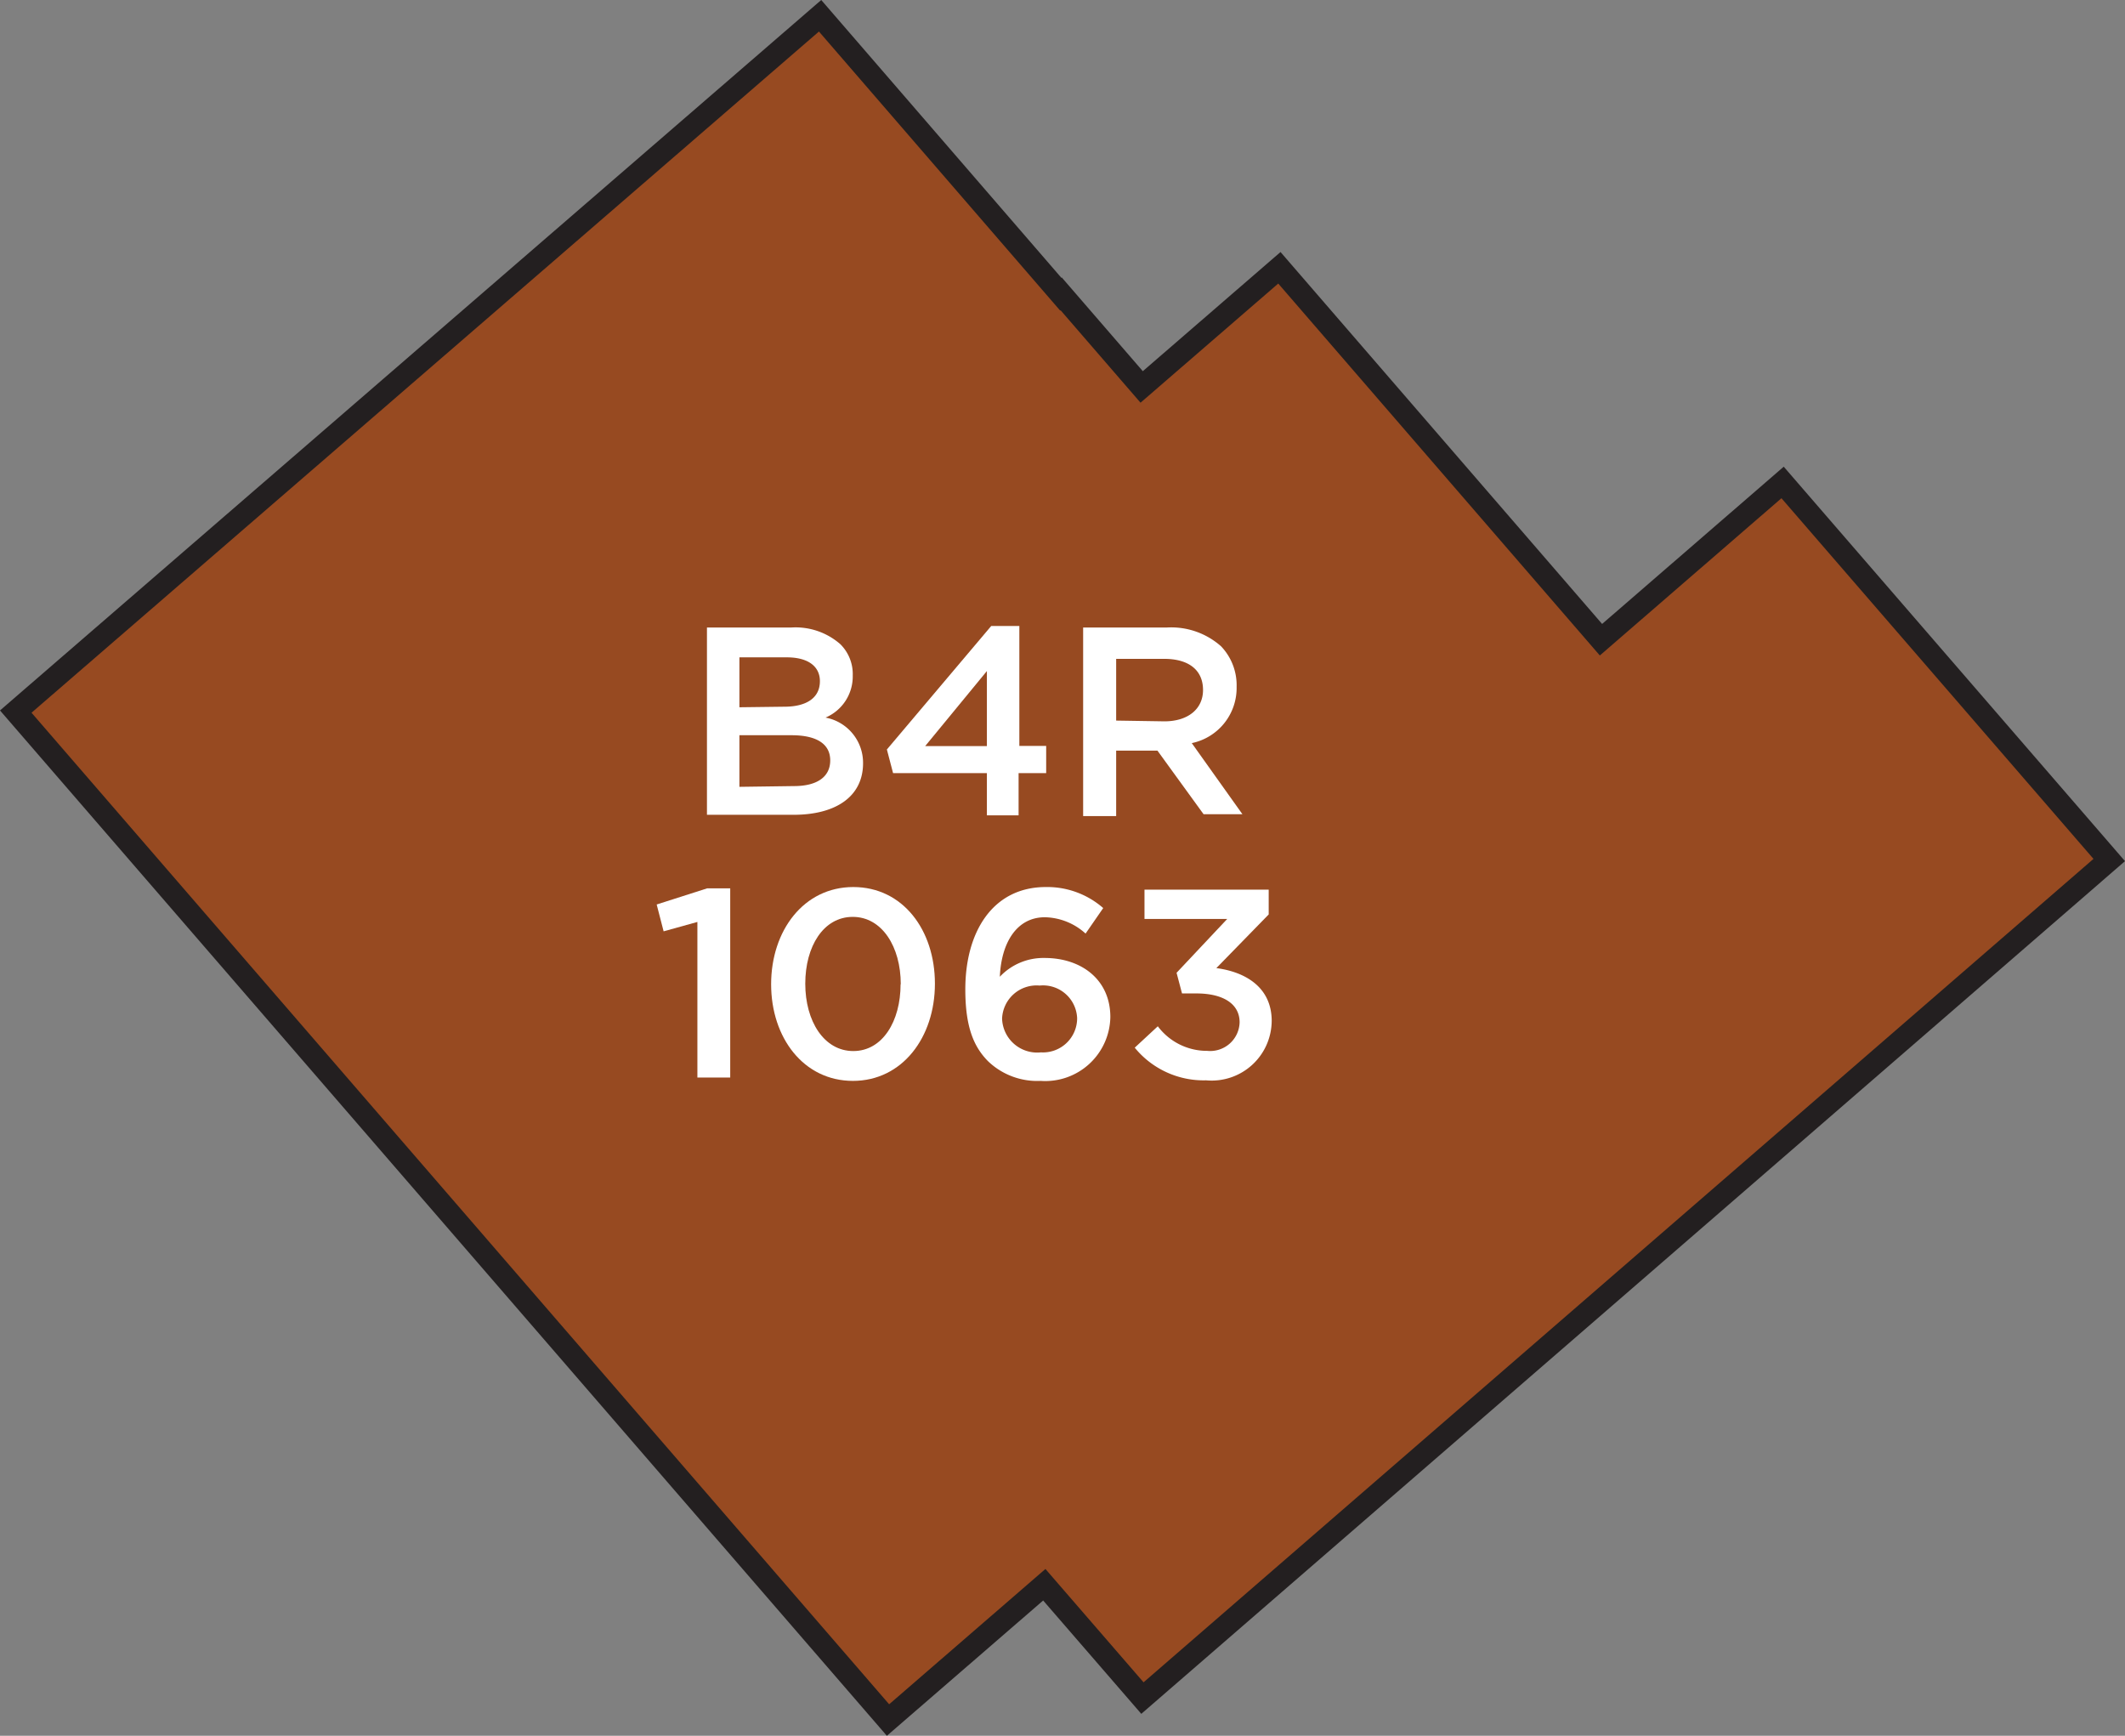 <svg xmlns="http://www.w3.org/2000/svg" width="113.26" height="92.5" viewBox="0 0 113.26 92.5"><rect x="0" y="0" width="113.26" height="92.5" fill="#808080" stroke="none"/><title>1063</title><polygon points="56.54 15.68 56.56 15.66 60.85 20.62 68.19 14.27 85.33 34.09 95.01 25.71 112.42 45.83 60.89 90.49 55.66 84.45 47.33 91.66 0.84 37.92 43.71 0.84 56.54 15.68" style="fill:#974a21;stroke:#231f20;stroke-miterlimit:10;stroke-width:1.191px"/><path d="M37.17,49.13l-1.8.5L35,48.2l2.69-.86h1.23V57.42H37.17Z" style="fill:#fff"/><path d="M41.1,52.45v0c0-2.86,1.74-5.18,4.38-5.18s4.35,2.29,4.35,5.15v0c0,2.86-1.74,5.18-4.37,5.18S41.1,55.3,41.1,52.45Zm6.91,0v0c0-2-1-3.59-2.56-3.59s-2.53,1.57-2.53,3.56v0c0,2,1,3.59,2.56,3.59S48,54.42,48,52.45Z" style="fill:#fff"/><path d="M52.66,56.55c-.76-.77-1.21-1.82-1.21-3.83v0c0-3.06,1.46-5.45,4.29-5.45a4.53,4.53,0,0,1,3.06,1.12l-.94,1.36a3.32,3.32,0,0,0-2.17-.87c-1.49,0-2.32,1.34-2.4,3.17a3.19,3.19,0,0,1,2.39-1c1.94,0,3.5,1.14,3.5,3.15v0a3.47,3.47,0,0,1-3.72,3.4A3.78,3.78,0,0,1,52.66,56.55Zm4.75-2.29v0a1.82,1.82,0,0,0-2-1.74,1.84,1.84,0,0,0-2,1.76v0a1.87,1.87,0,0,0,2.07,1.8A1.82,1.82,0,0,0,57.41,54.26Z" style="fill:#fff"/><path d="M60.48,55.83l1.23-1.14A3.27,3.27,0,0,0,64.34,56a1.57,1.57,0,0,0,1.73-1.52v0c0-1-.9-1.54-2.3-1.54H63l-.29-1.1,2.7-2.87H61V47.41h6.62v1.32l-2.79,2.86c1.52.2,2.95,1,2.95,2.82v0a3.2,3.2,0,0,1-3.5,3.16A4.74,4.74,0,0,1,60.48,55.83Z" style="fill:#fff"/><path d="M37.68,33.44h4.49a3.62,3.62,0,0,1,2.62.89A2.24,2.24,0,0,1,45.45,36v0A2.38,2.38,0,0,1,44,38.24a2.45,2.45,0,0,1,2,2.43v0c0,1.79-1.47,2.75-3.7,2.75H37.68Zm4.13,4.22c1.13,0,1.89-.44,1.89-1.36v0c0-.79-.63-1.27-1.76-1.27H39.41v2.66Zm.51,4.23c1.2,0,1.93-.47,1.93-1.37v0c0-.84-.67-1.34-2.06-1.34H39.41v2.75Z" style="fill:#fff"/><path d="M52.6,41.2h-5l-.33-1.26,5.56-6.58h1.5v6.39h1.43V41.2H54.29v2.25H52.6Zm0-1.44v-4l-3.29,4Z" style="fill:#fff"/><path d="M57.73,33.44h4.46a4,4,0,0,1,2.89,1,3,3,0,0,1,.83,2.16v0a3,3,0,0,1-2.39,3l2.7,3.79H64.15L61.69,40h-2.2v3.49H57.73Zm4.33,5c1.26,0,2.06-.66,2.06-1.67v0c0-1.07-.77-1.66-2.07-1.66H59.49V38.4Z" style="fill:#fff"/></svg>